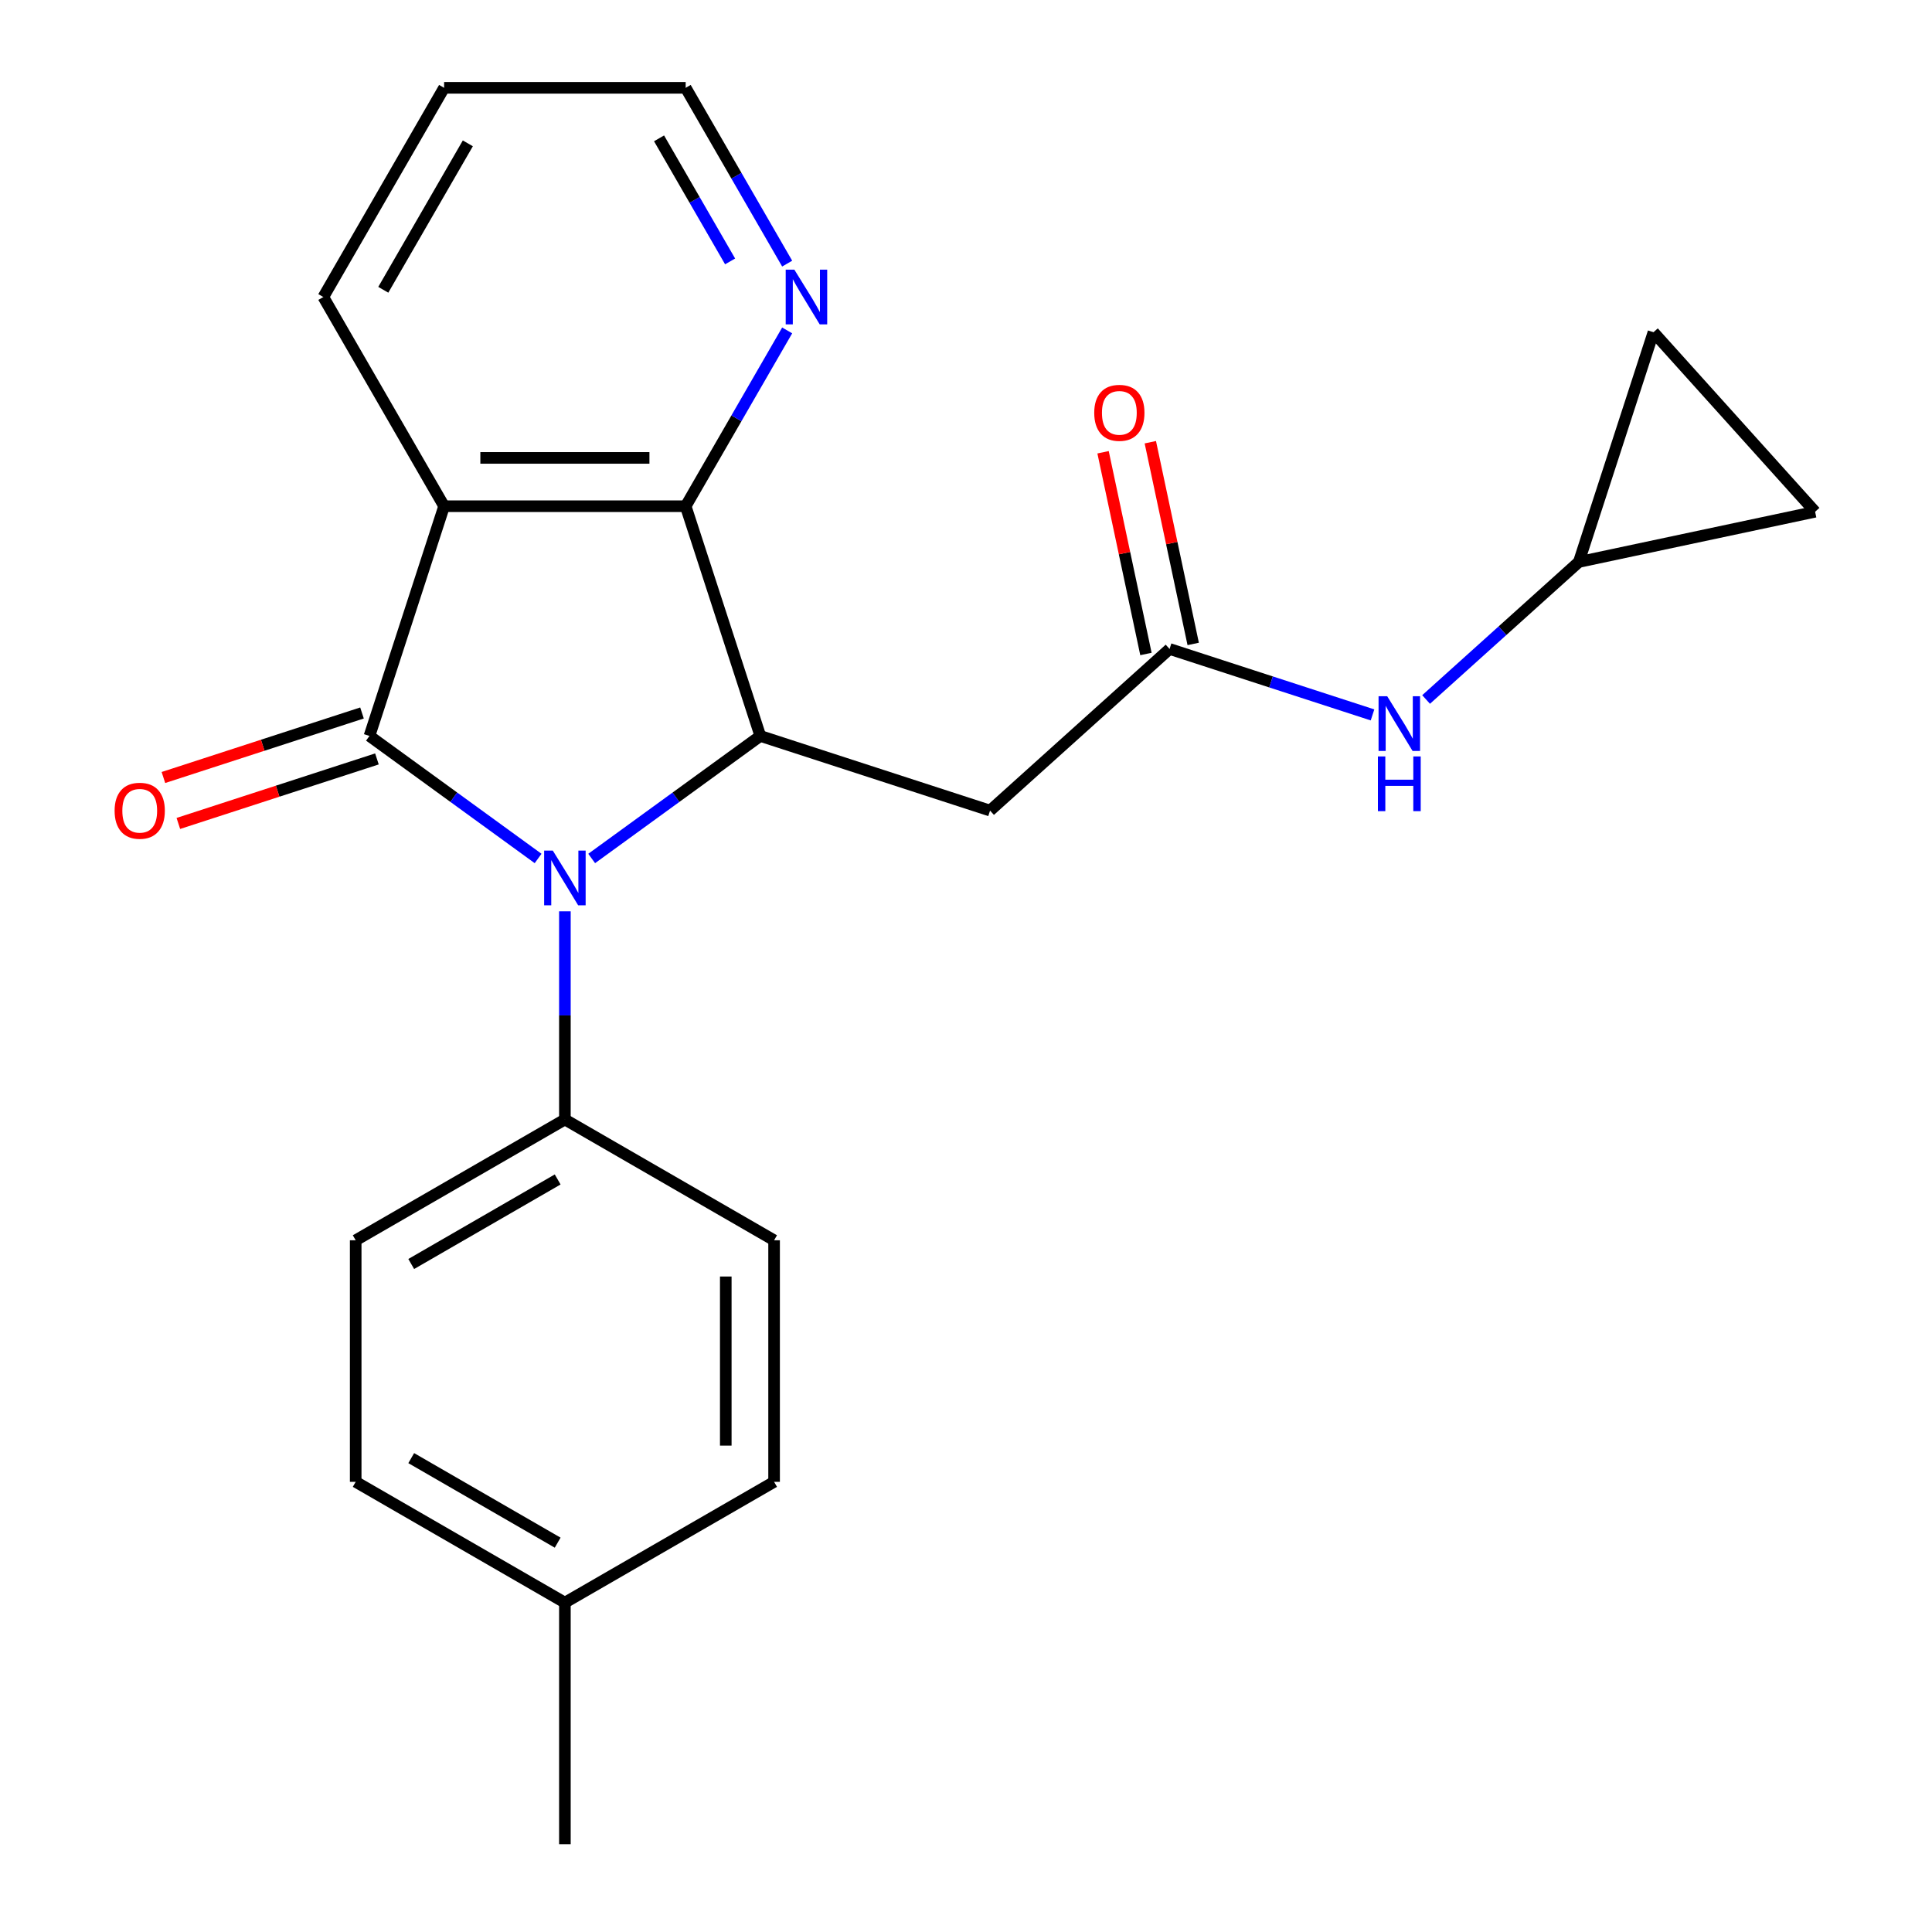 <?xml version='1.0' encoding='iso-8859-1'?>
<svg version='1.1' baseProfile='full'
              xmlns='http://www.w3.org/2000/svg'
                      xmlns:rdkit='http://www.rdkit.org/xml'
                      xmlns:xlink='http://www.w3.org/1999/xlink'
                  xml:space='preserve'
width='1000px' height='1000px' viewBox='0 0 1000 1000'>
<!-- END OF HEADER -->
<rect style='opacity:1.0;fill:#FFFFFF;stroke:none' width='1000' height='1000' x='0' y='0'> </rect>
<path class='bond-0' d='M 191.234,380.928 L 234.878,412.636' style='fill:none;fill-rule:evenodd;stroke:#000000;stroke-width:6px;stroke-linecap:butt;stroke-linejoin:miter;stroke-opacity:1' />
<path class='bond-0' d='M 234.878,412.636 L 278.521,444.345' style='fill:none;fill-rule:evenodd;stroke:#0000FF;stroke-width:6px;stroke-linecap:butt;stroke-linejoin:miter;stroke-opacity:1' />
<path class='bond-1' d='M 191.234,380.928 L 229.871,262.016' style='fill:none;fill-rule:evenodd;stroke:#000000;stroke-width:6px;stroke-linecap:butt;stroke-linejoin:miter;stroke-opacity:1' />
<path class='bond-8' d='M 187.371,369.036 L 135.977,385.735' style='fill:none;fill-rule:evenodd;stroke:#000000;stroke-width:6px;stroke-linecap:butt;stroke-linejoin:miter;stroke-opacity:1' />
<path class='bond-8' d='M 135.977,385.735 L 84.584,402.434' style='fill:none;fill-rule:evenodd;stroke:#FF0000;stroke-width:6px;stroke-linecap:butt;stroke-linejoin:miter;stroke-opacity:1' />
<path class='bond-8' d='M 195.098,392.819 L 143.705,409.517' style='fill:none;fill-rule:evenodd;stroke:#000000;stroke-width:6px;stroke-linecap:butt;stroke-linejoin:miter;stroke-opacity:1' />
<path class='bond-8' d='M 143.705,409.517 L 92.312,426.216' style='fill:none;fill-rule:evenodd;stroke:#FF0000;stroke-width:6px;stroke-linecap:butt;stroke-linejoin:miter;stroke-opacity:1' />
<path class='bond-2' d='M 306.253,444.345 L 349.896,412.636' style='fill:none;fill-rule:evenodd;stroke:#0000FF;stroke-width:6px;stroke-linecap:butt;stroke-linejoin:miter;stroke-opacity:1' />
<path class='bond-2' d='M 349.896,412.636 L 393.54,380.928' style='fill:none;fill-rule:evenodd;stroke:#000000;stroke-width:6px;stroke-linecap:butt;stroke-linejoin:miter;stroke-opacity:1' />
<path class='bond-6' d='M 292.387,471.705 L 292.387,525.578' style='fill:none;fill-rule:evenodd;stroke:#0000FF;stroke-width:6px;stroke-linecap:butt;stroke-linejoin:miter;stroke-opacity:1' />
<path class='bond-6' d='M 292.387,525.578 L 292.387,579.451' style='fill:none;fill-rule:evenodd;stroke:#000000;stroke-width:6px;stroke-linecap:butt;stroke-linejoin:miter;stroke-opacity:1' />
<path class='bond-3' d='M 229.871,262.016 L 354.903,262.016' style='fill:none;fill-rule:evenodd;stroke:#000000;stroke-width:6px;stroke-linecap:butt;stroke-linejoin:miter;stroke-opacity:1' />
<path class='bond-3' d='M 248.626,237.009 L 336.148,237.009' style='fill:none;fill-rule:evenodd;stroke:#000000;stroke-width:6px;stroke-linecap:butt;stroke-linejoin:miter;stroke-opacity:1' />
<path class='bond-16' d='M 229.871,262.016 L 167.355,153.735' style='fill:none;fill-rule:evenodd;stroke:#000000;stroke-width:6px;stroke-linecap:butt;stroke-linejoin:miter;stroke-opacity:1' />
<path class='bond-4' d='M 393.54,380.928 L 512.452,419.564' style='fill:none;fill-rule:evenodd;stroke:#000000;stroke-width:6px;stroke-linecap:butt;stroke-linejoin:miter;stroke-opacity:1' />
<path class='bond-23' d='M 393.54,380.928 L 354.903,262.016' style='fill:none;fill-rule:evenodd;stroke:#000000;stroke-width:6px;stroke-linecap:butt;stroke-linejoin:miter;stroke-opacity:1' />
<path class='bond-7' d='M 354.903,262.016 L 381.171,216.518' style='fill:none;fill-rule:evenodd;stroke:#000000;stroke-width:6px;stroke-linecap:butt;stroke-linejoin:miter;stroke-opacity:1' />
<path class='bond-7' d='M 381.171,216.518 L 407.438,171.021' style='fill:none;fill-rule:evenodd;stroke:#0000FF;stroke-width:6px;stroke-linecap:butt;stroke-linejoin:miter;stroke-opacity:1' />
<path class='bond-5' d='M 512.452,419.564 L 605.368,335.902' style='fill:none;fill-rule:evenodd;stroke:#000000;stroke-width:6px;stroke-linecap:butt;stroke-linejoin:miter;stroke-opacity:1' />
<path class='bond-10' d='M 605.368,335.902 L 657.891,352.968' style='fill:none;fill-rule:evenodd;stroke:#000000;stroke-width:6px;stroke-linecap:butt;stroke-linejoin:miter;stroke-opacity:1' />
<path class='bond-10' d='M 657.891,352.968 L 710.414,370.034' style='fill:none;fill-rule:evenodd;stroke:#0000FF;stroke-width:6px;stroke-linecap:butt;stroke-linejoin:miter;stroke-opacity:1' />
<path class='bond-13' d='M 617.598,333.302 L 606.501,281.096' style='fill:none;fill-rule:evenodd;stroke:#000000;stroke-width:6px;stroke-linecap:butt;stroke-linejoin:miter;stroke-opacity:1' />
<path class='bond-13' d='M 606.501,281.096 L 595.404,228.889' style='fill:none;fill-rule:evenodd;stroke:#FF0000;stroke-width:6px;stroke-linecap:butt;stroke-linejoin:miter;stroke-opacity:1' />
<path class='bond-13' d='M 593.138,338.502 L 582.041,286.295' style='fill:none;fill-rule:evenodd;stroke:#000000;stroke-width:6px;stroke-linecap:butt;stroke-linejoin:miter;stroke-opacity:1' />
<path class='bond-13' d='M 582.041,286.295 L 570.944,234.088' style='fill:none;fill-rule:evenodd;stroke:#FF0000;stroke-width:6px;stroke-linecap:butt;stroke-linejoin:miter;stroke-opacity:1' />
<path class='bond-14' d='M 292.387,579.451 L 184.106,641.967' style='fill:none;fill-rule:evenodd;stroke:#000000;stroke-width:6px;stroke-linecap:butt;stroke-linejoin:miter;stroke-opacity:1' />
<path class='bond-14' d='M 288.648,610.484 L 212.852,654.245' style='fill:none;fill-rule:evenodd;stroke:#000000;stroke-width:6px;stroke-linecap:butt;stroke-linejoin:miter;stroke-opacity:1' />
<path class='bond-15' d='M 292.387,579.451 L 400.667,641.967' style='fill:none;fill-rule:evenodd;stroke:#000000;stroke-width:6px;stroke-linecap:butt;stroke-linejoin:miter;stroke-opacity:1' />
<path class='bond-24' d='M 407.438,136.449 L 381.171,90.952' style='fill:none;fill-rule:evenodd;stroke:#0000FF;stroke-width:6px;stroke-linecap:butt;stroke-linejoin:miter;stroke-opacity:1' />
<path class='bond-24' d='M 381.171,90.952 L 354.903,45.455' style='fill:none;fill-rule:evenodd;stroke:#000000;stroke-width:6px;stroke-linecap:butt;stroke-linejoin:miter;stroke-opacity:1' />
<path class='bond-24' d='M 377.902,135.303 L 359.514,103.455' style='fill:none;fill-rule:evenodd;stroke:#0000FF;stroke-width:6px;stroke-linecap:butt;stroke-linejoin:miter;stroke-opacity:1' />
<path class='bond-24' d='M 359.514,103.455 L 341.127,71.607' style='fill:none;fill-rule:evenodd;stroke:#000000;stroke-width:6px;stroke-linecap:butt;stroke-linejoin:miter;stroke-opacity:1' />
<path class='bond-9' d='M 817.197,290.876 L 777.671,326.465' style='fill:none;fill-rule:evenodd;stroke:#000000;stroke-width:6px;stroke-linecap:butt;stroke-linejoin:miter;stroke-opacity:1' />
<path class='bond-9' d='M 777.671,326.465 L 738.146,362.054' style='fill:none;fill-rule:evenodd;stroke:#0000FF;stroke-width:6px;stroke-linecap:butt;stroke-linejoin:miter;stroke-opacity:1' />
<path class='bond-11' d='M 817.197,290.876 L 939.496,264.881' style='fill:none;fill-rule:evenodd;stroke:#000000;stroke-width:6px;stroke-linecap:butt;stroke-linejoin:miter;stroke-opacity:1' />
<path class='bond-12' d='M 817.197,290.876 L 855.834,171.964' style='fill:none;fill-rule:evenodd;stroke:#000000;stroke-width:6px;stroke-linecap:butt;stroke-linejoin:miter;stroke-opacity:1' />
<path class='bond-26' d='M 939.496,264.881 L 855.834,171.964' style='fill:none;fill-rule:evenodd;stroke:#000000;stroke-width:6px;stroke-linecap:butt;stroke-linejoin:miter;stroke-opacity:1' />
<path class='bond-18' d='M 184.106,641.967 L 184.106,766.998' style='fill:none;fill-rule:evenodd;stroke:#000000;stroke-width:6px;stroke-linecap:butt;stroke-linejoin:miter;stroke-opacity:1' />
<path class='bond-17' d='M 400.667,641.967 L 400.667,766.998' style='fill:none;fill-rule:evenodd;stroke:#000000;stroke-width:6px;stroke-linecap:butt;stroke-linejoin:miter;stroke-opacity:1' />
<path class='bond-17' d='M 375.661,660.721 L 375.661,748.243' style='fill:none;fill-rule:evenodd;stroke:#000000;stroke-width:6px;stroke-linecap:butt;stroke-linejoin:miter;stroke-opacity:1' />
<path class='bond-22' d='M 167.355,153.735 L 229.871,45.455' style='fill:none;fill-rule:evenodd;stroke:#000000;stroke-width:6px;stroke-linecap:butt;stroke-linejoin:miter;stroke-opacity:1' />
<path class='bond-22' d='M 198.389,149.996 L 242.15,74.2' style='fill:none;fill-rule:evenodd;stroke:#000000;stroke-width:6px;stroke-linecap:butt;stroke-linejoin:miter;stroke-opacity:1' />
<path class='bond-19' d='M 400.667,766.998 L 292.387,829.514' style='fill:none;fill-rule:evenodd;stroke:#000000;stroke-width:6px;stroke-linecap:butt;stroke-linejoin:miter;stroke-opacity:1' />
<path class='bond-25' d='M 184.106,766.998 L 292.387,829.514' style='fill:none;fill-rule:evenodd;stroke:#000000;stroke-width:6px;stroke-linecap:butt;stroke-linejoin:miter;stroke-opacity:1' />
<path class='bond-25' d='M 212.852,754.719 L 288.648,798.48' style='fill:none;fill-rule:evenodd;stroke:#000000;stroke-width:6px;stroke-linecap:butt;stroke-linejoin:miter;stroke-opacity:1' />
<path class='bond-21' d='M 292.387,829.514 L 292.387,954.545' style='fill:none;fill-rule:evenodd;stroke:#000000;stroke-width:6px;stroke-linecap:butt;stroke-linejoin:miter;stroke-opacity:1' />
<path class='bond-20' d='M 354.903,45.455 L 229.871,45.455' style='fill:none;fill-rule:evenodd;stroke:#000000;stroke-width:6px;stroke-linecap:butt;stroke-linejoin:miter;stroke-opacity:1' />
<path  class='atom-1' d='M 286.127 440.259
L 295.407 455.259
Q 296.327 456.739, 297.807 459.419
Q 299.287 462.099, 299.367 462.259
L 299.367 440.259
L 303.127 440.259
L 303.127 468.579
L 299.247 468.579
L 289.287 452.179
Q 288.127 450.259, 286.887 448.059
Q 285.687 445.859, 285.327 445.179
L 285.327 468.579
L 281.647 468.579
L 281.647 440.259
L 286.127 440.259
' fill='#0000FF'/>
<path  class='atom-8' d='M 411.158 139.575
L 420.438 154.575
Q 421.358 156.055, 422.838 158.735
Q 424.318 161.415, 424.398 161.575
L 424.398 139.575
L 428.158 139.575
L 428.158 167.895
L 424.278 167.895
L 414.318 151.495
Q 413.158 149.575, 411.918 147.375
Q 410.718 145.175, 410.358 144.495
L 410.358 167.895
L 406.678 167.895
L 406.678 139.575
L 411.158 139.575
' fill='#0000FF'/>
<path  class='atom-9' d='M 59.322 419.644
Q 59.322 412.844, 62.682 409.044
Q 66.042 405.244, 72.322 405.244
Q 78.602 405.244, 81.962 409.044
Q 85.322 412.844, 85.322 419.644
Q 85.322 426.524, 81.922 430.444
Q 78.522 434.324, 72.322 434.324
Q 66.082 434.324, 62.682 430.444
Q 59.322 426.564, 59.322 419.644
M 72.322 431.124
Q 76.642 431.124, 78.962 428.244
Q 81.322 425.324, 81.322 419.644
Q 81.322 414.084, 78.962 411.284
Q 76.642 408.444, 72.322 408.444
Q 68.002 408.444, 65.642 411.244
Q 63.322 414.044, 63.322 419.644
Q 63.322 425.364, 65.642 428.244
Q 68.002 431.124, 72.322 431.124
' fill='#FF0000'/>
<path  class='atom-11' d='M 718.02 360.379
L 727.3 375.379
Q 728.22 376.859, 729.7 379.539
Q 731.18 382.219, 731.26 382.379
L 731.26 360.379
L 735.02 360.379
L 735.02 388.699
L 731.14 388.699
L 721.18 372.299
Q 720.02 370.379, 718.78 368.179
Q 717.58 365.979, 717.22 365.299
L 717.22 388.699
L 713.54 388.699
L 713.54 360.379
L 718.02 360.379
' fill='#0000FF'/>
<path  class='atom-11' d='M 713.2 391.531
L 717.04 391.531
L 717.04 403.571
L 731.52 403.571
L 731.52 391.531
L 735.36 391.531
L 735.36 419.851
L 731.52 419.851
L 731.52 406.771
L 717.04 406.771
L 717.04 419.851
L 713.2 419.851
L 713.2 391.531
' fill='#0000FF'/>
<path  class='atom-14' d='M 566.373 213.683
Q 566.373 206.883, 569.733 203.083
Q 573.093 199.283, 579.373 199.283
Q 585.653 199.283, 589.013 203.083
Q 592.373 206.883, 592.373 213.683
Q 592.373 220.563, 588.973 224.483
Q 585.573 228.363, 579.373 228.363
Q 573.133 228.363, 569.733 224.483
Q 566.373 220.603, 566.373 213.683
M 579.373 225.163
Q 583.693 225.163, 586.013 222.283
Q 588.373 219.363, 588.373 213.683
Q 588.373 208.123, 586.013 205.323
Q 583.693 202.483, 579.373 202.483
Q 575.053 202.483, 572.693 205.283
Q 570.373 208.083, 570.373 213.683
Q 570.373 219.403, 572.693 222.283
Q 575.053 225.163, 579.373 225.163
' fill='#FF0000'/>
</svg>
